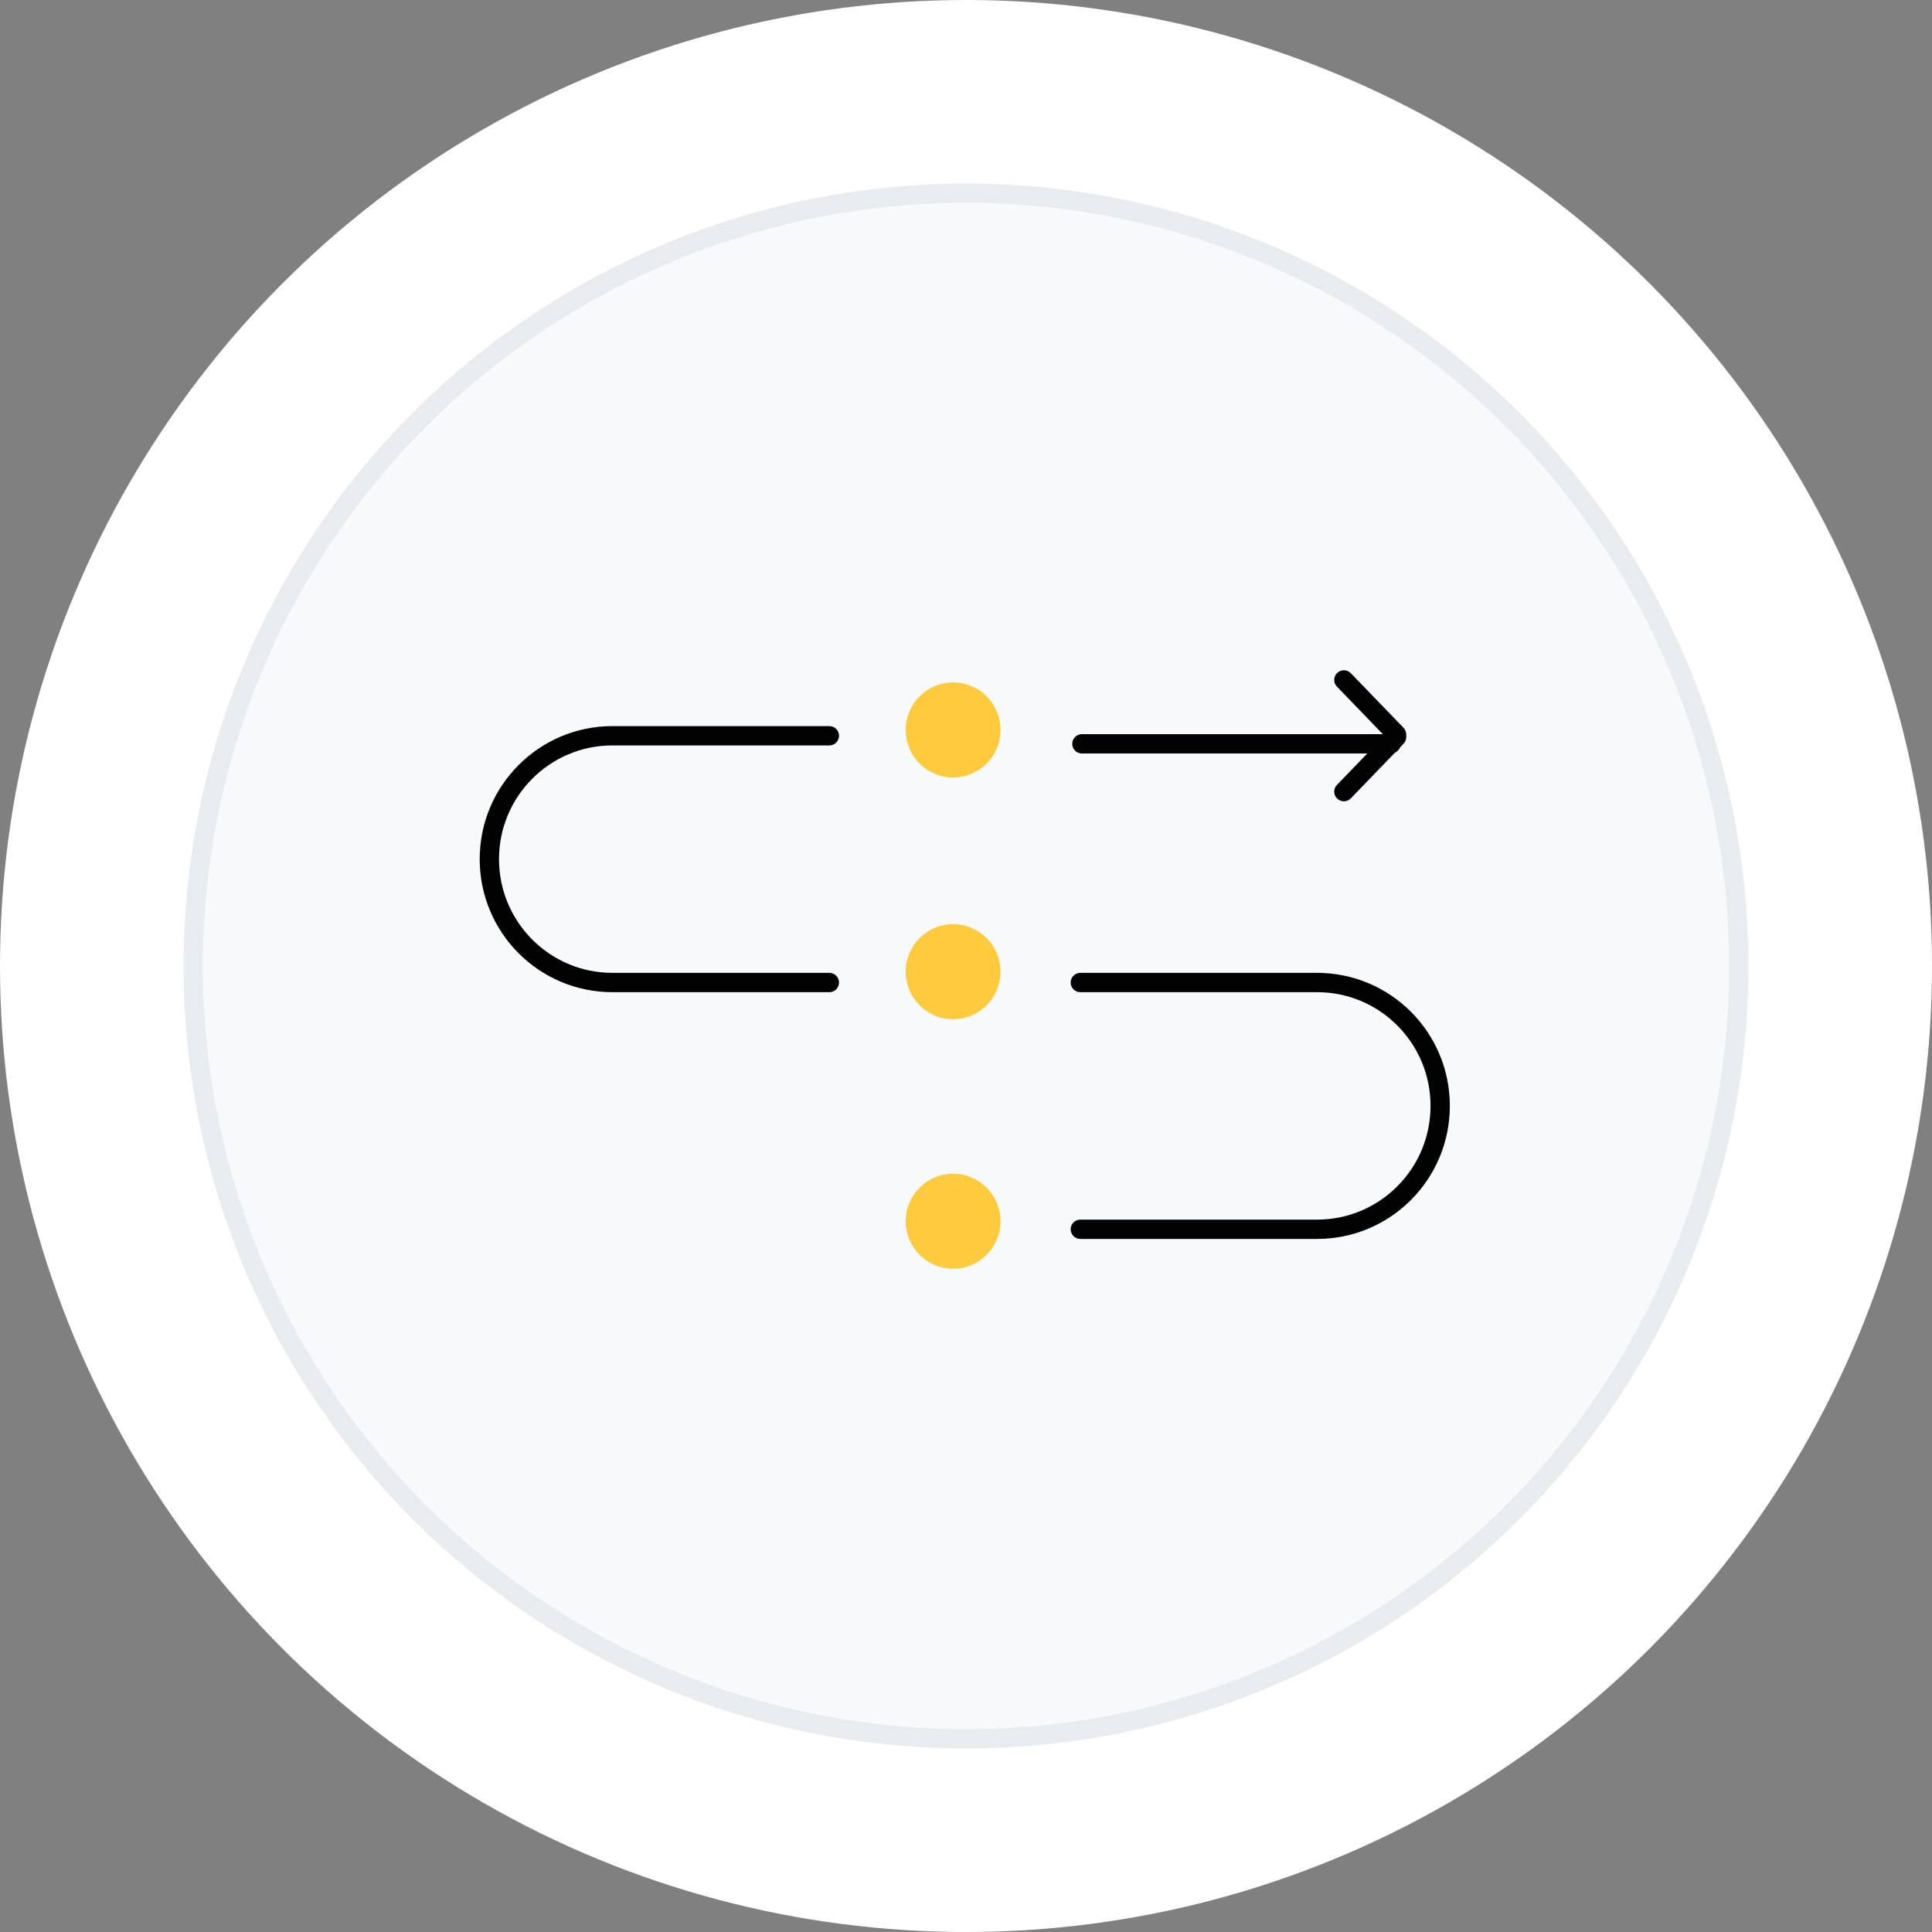 <svg xmlns="http://www.w3.org/2000/svg" xmlns:xlink="http://www.w3.org/1999/xlink" width="100px" height="100px" viewBox="0 0 100 100"><rect x="0" y="0" width="100" height="100" fill="#808080" stroke="none"/><title>hico-list-arrow-full</title><g id="Base-Pages" stroke="none" stroke-width="1" fill="none" fill-rule="evenodd"><g id="Home1-BLUE" transform="translate(-1106, -1439)"><g id="hico-list-arrow-full" transform="translate(1106, 1439)"><g id="Group-16-Copy"><circle id="Oval-Copy-11" fill="#FFFFFF" cx="50" cy="50" r="50"></circle><circle id="Oval-Copy-11" stroke="#E9ECEF" fill="#F8F9FA" cx="50" cy="50" r="40"></circle></g><g id="Group-17" transform="translate(25, 35)"><line x1="31" y1="3.5" x2="47" y2="3.5" id="Stroke-1" stroke="#020202" stroke-linecap="round" stroke-linejoin="round"></line><g id="Group-16"><path d="M17.927,15.855 L6.699,15.855 C3.181,15.855 0.329,12.996 0.329,9.469 C0.329,5.942 3.181,3.083 6.699,3.083 L17.927,3.083" id="Stroke-2" stroke="#020202" stroke-linecap="round" stroke-linejoin="round"></path><path d="M30.918,28.627 L43.174,28.627 C46.692,28.627 49.544,25.768 49.544,22.24 C49.544,18.714 46.692,15.855 43.174,15.855 L30.918,15.855" id="Stroke-4" stroke="#020202" stroke-linecap="round" stroke-linejoin="round"></path><line x1="47.285" y1="3.016" x2="44.56" y2="0.193" id="Stroke-6" stroke="#020202" stroke-linecap="round" stroke-linejoin="round"></line><line x1="44.56" y1="5.974" x2="47.286" y2="3.15" id="Stroke-8" stroke="#020202" stroke-linecap="round" stroke-linejoin="round"></line><path d="M26.786,28.21 C26.786,29.569 25.688,30.67 24.333,30.67 C22.977,30.67 21.879,29.569 21.879,28.21 C21.879,26.852 22.977,25.751 24.333,25.751 C25.688,25.751 26.786,26.852 26.786,28.21 Z" id="Stroke-10" fill="#FECA3E"></path><path d="M26.786,15.295 C26.786,16.654 25.688,17.754 24.333,17.754 C22.977,17.754 21.879,16.654 21.879,15.295 C21.879,13.936 22.977,12.835 24.333,12.835 C25.688,12.835 26.786,13.936 26.786,15.295 Z" id="Stroke-12" fill="#FECA3E"></path><path d="M26.786,2.783 C26.786,4.141 25.688,5.242 24.333,5.242 C22.977,5.242 21.879,4.141 21.879,2.783 C21.879,1.424 22.977,0.323 24.333,0.323 C25.688,0.323 26.786,1.424 26.786,2.783 Z" id="Stroke-14" fill="#FECA3E"></path></g></g></g></g></g></svg>